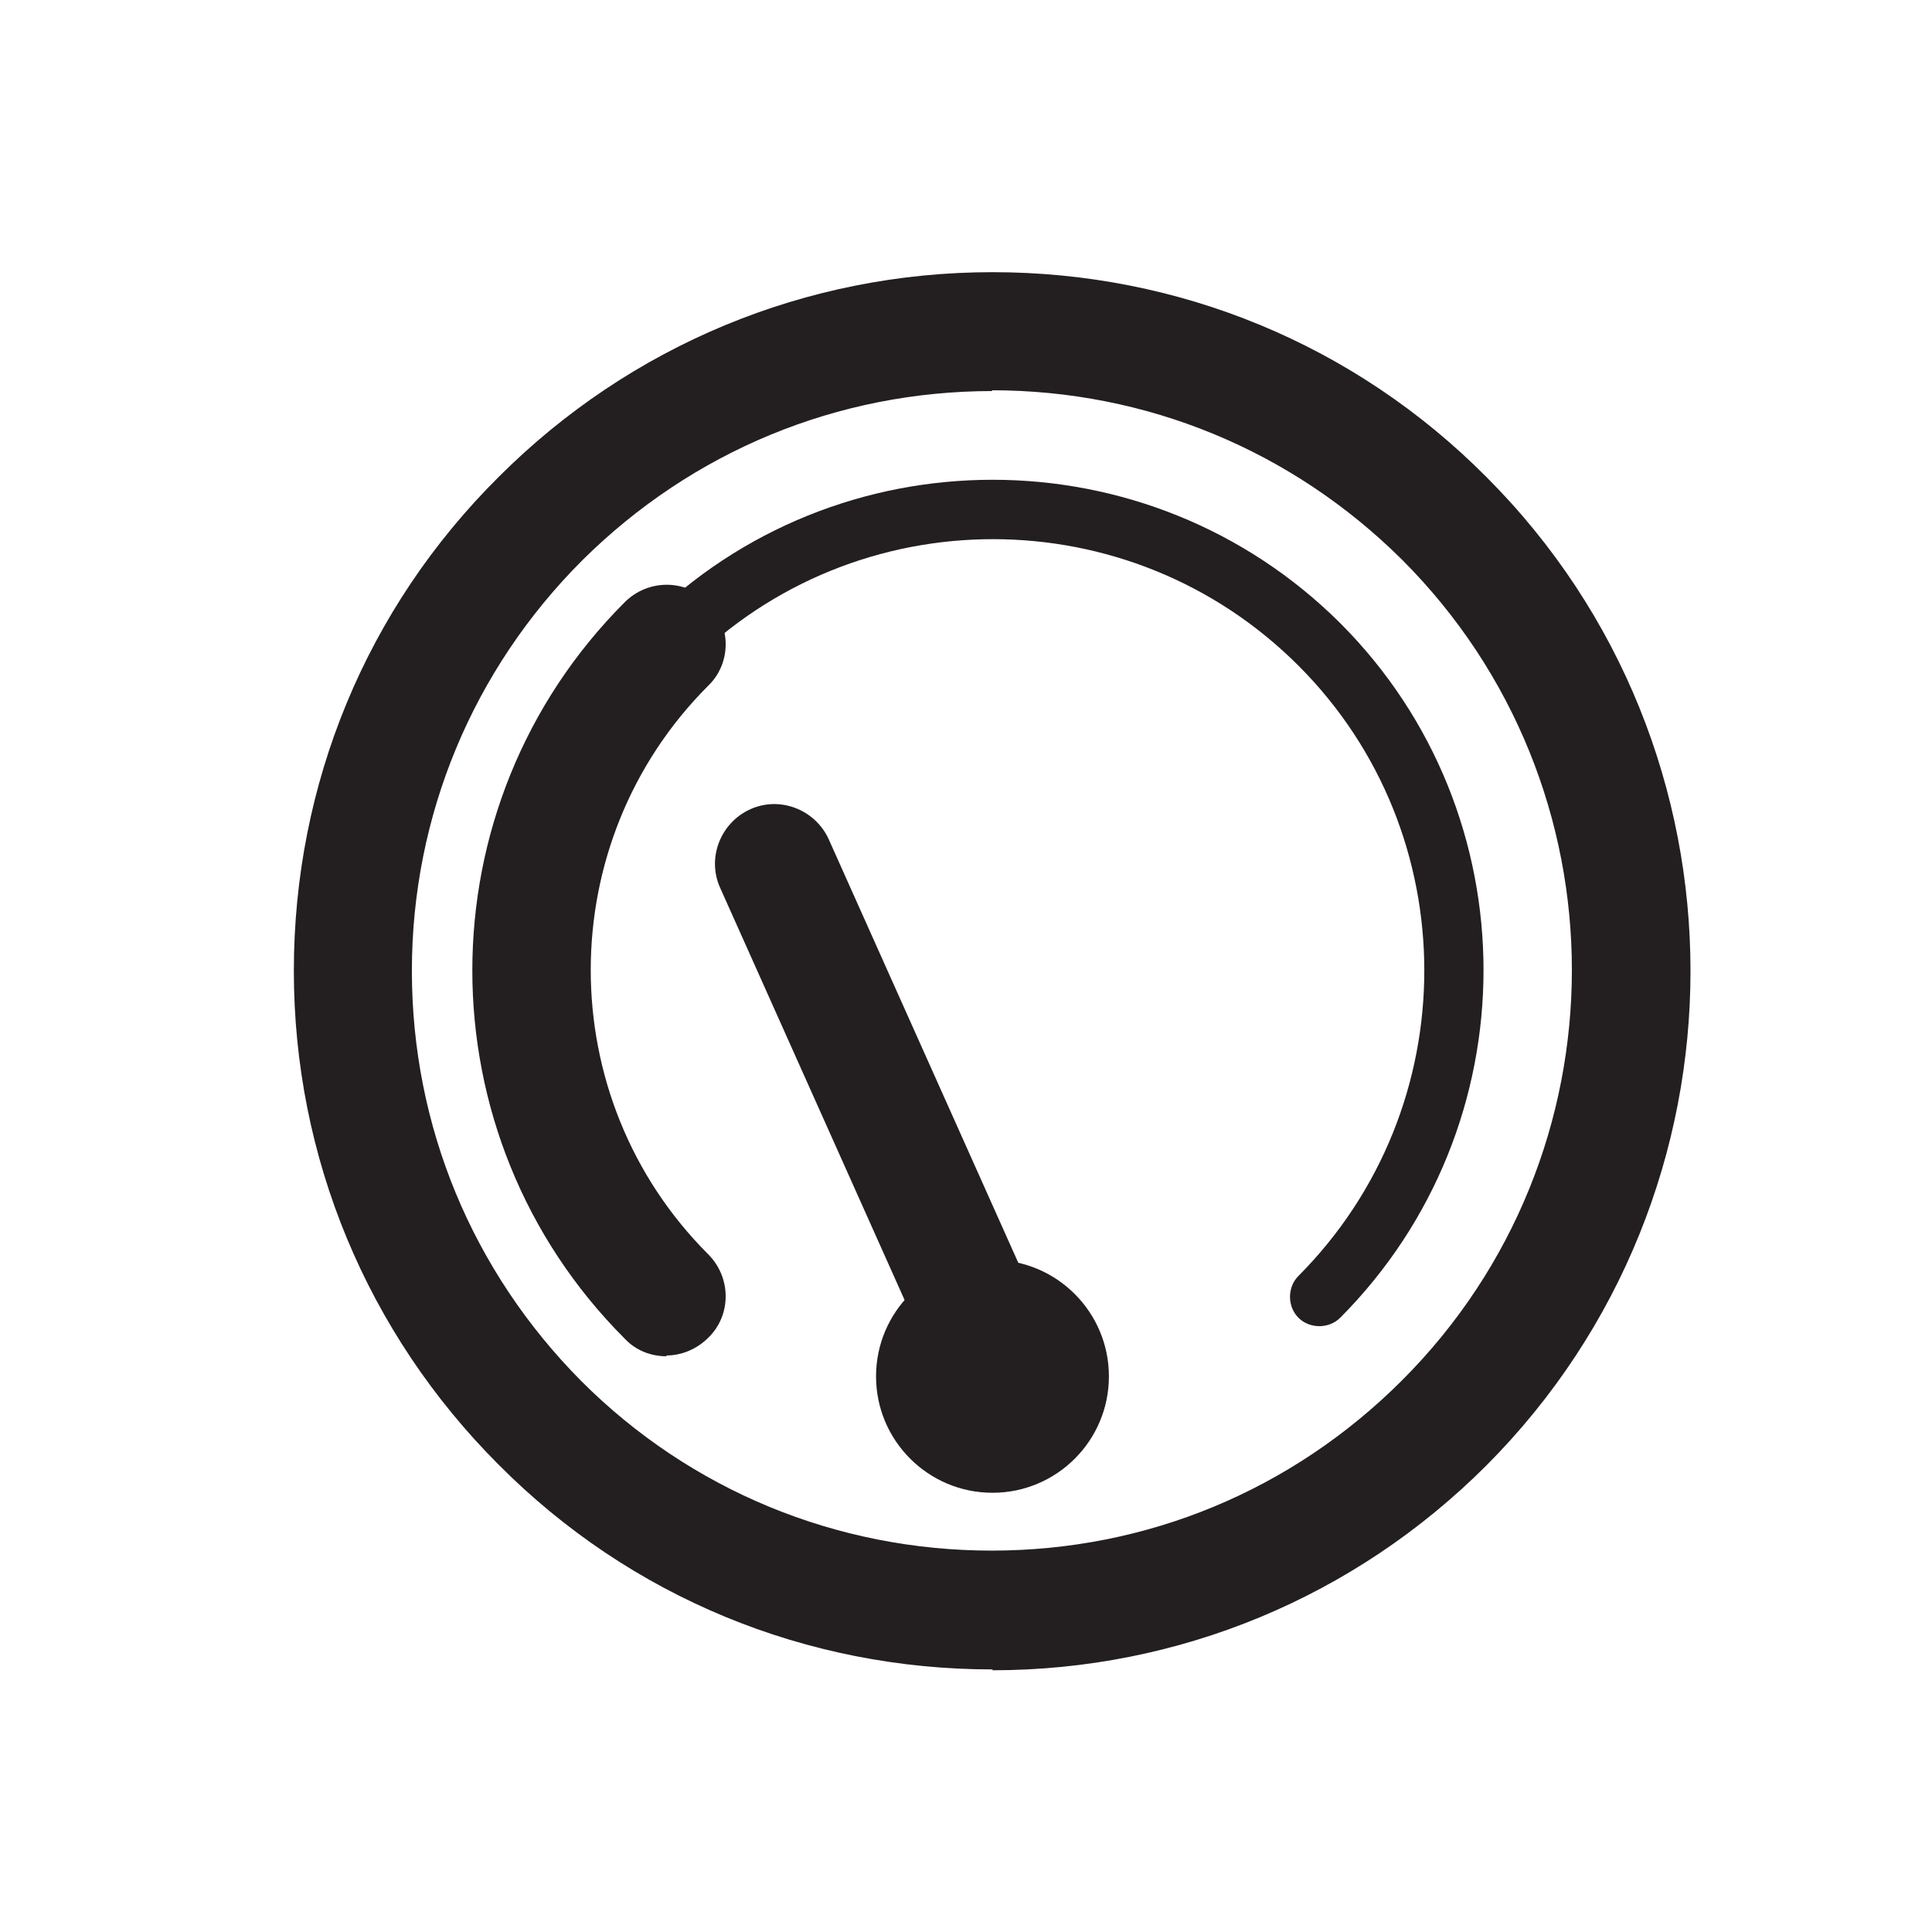 <?xml version="1.0" encoding="UTF-8"?> <svg xmlns="http://www.w3.org/2000/svg" width="32" height="32" viewBox="0 0 32 32" fill="none"><path d="M16.439 27.651C13.353 27.651 10.44 26.454 8.259 24.26C6.078 22.078 4.867 19.166 4.867 16.08C4.867 12.994 6.064 10.081 8.259 7.9C10.44 5.719 13.353 4.508 16.439 4.508C19.524 4.508 22.437 5.705 24.619 7.9C29.127 12.409 29.127 19.751 24.619 24.273C22.437 26.454 19.524 27.665 16.439 27.665V27.651ZM16.439 6.477C13.872 6.477 11.464 7.474 9.642 9.283C7.833 11.092 6.822 13.513 6.822 16.08C6.822 18.647 7.82 21.054 9.629 22.876C11.438 24.685 13.858 25.683 16.425 25.683C18.992 25.683 21.4 24.685 23.222 22.863C26.973 19.112 26.973 13.021 23.222 9.27C21.4 7.461 18.992 6.464 16.425 6.464L16.439 6.477Z" fill="#231F20"></path><path d="M11.039 21.972C10.906 21.972 10.786 21.919 10.693 21.826C7.527 18.66 7.527 13.499 10.693 10.321C13.858 7.155 19.019 7.155 22.198 10.321C25.363 13.486 25.363 18.647 22.198 21.826C22.012 22.012 21.692 22.012 21.506 21.826C21.32 21.639 21.32 21.32 21.506 21.134C24.286 18.341 24.286 13.805 21.506 11.025C18.713 8.232 14.178 8.232 11.398 11.025C8.605 13.819 8.605 18.354 11.398 21.134C11.584 21.32 11.584 21.639 11.398 21.826C11.305 21.919 11.172 21.972 11.052 21.972H11.039Z" fill="#231F20"></path><path d="M11.038 22.464C10.786 22.464 10.533 22.371 10.347 22.172C6.982 18.806 6.982 13.34 10.347 9.975C10.732 9.589 11.358 9.589 11.73 9.975C12.116 10.361 12.116 10.986 11.73 11.358C9.136 13.952 9.136 18.181 11.73 20.775C12.116 21.161 12.116 21.786 11.73 22.158C11.544 22.344 11.291 22.451 11.038 22.451V22.464Z" fill="#231F20"></path><path d="M16.439 20.868C15.374 20.868 14.51 21.733 14.51 22.797C14.51 23.861 15.374 24.725 16.439 24.725C17.503 24.725 18.367 23.861 18.367 22.797C18.367 21.733 17.503 20.868 16.439 20.868Z" fill="#231F20"></path><path d="M16.518 23.528C16.146 23.528 15.787 23.315 15.614 22.943L11.93 14.71C11.704 14.217 11.93 13.632 12.422 13.406C12.914 13.18 13.499 13.406 13.725 13.898L17.41 22.131C17.636 22.623 17.41 23.209 16.917 23.435C16.784 23.488 16.651 23.515 16.518 23.515V23.528Z" fill="#231F20"></path></svg> 